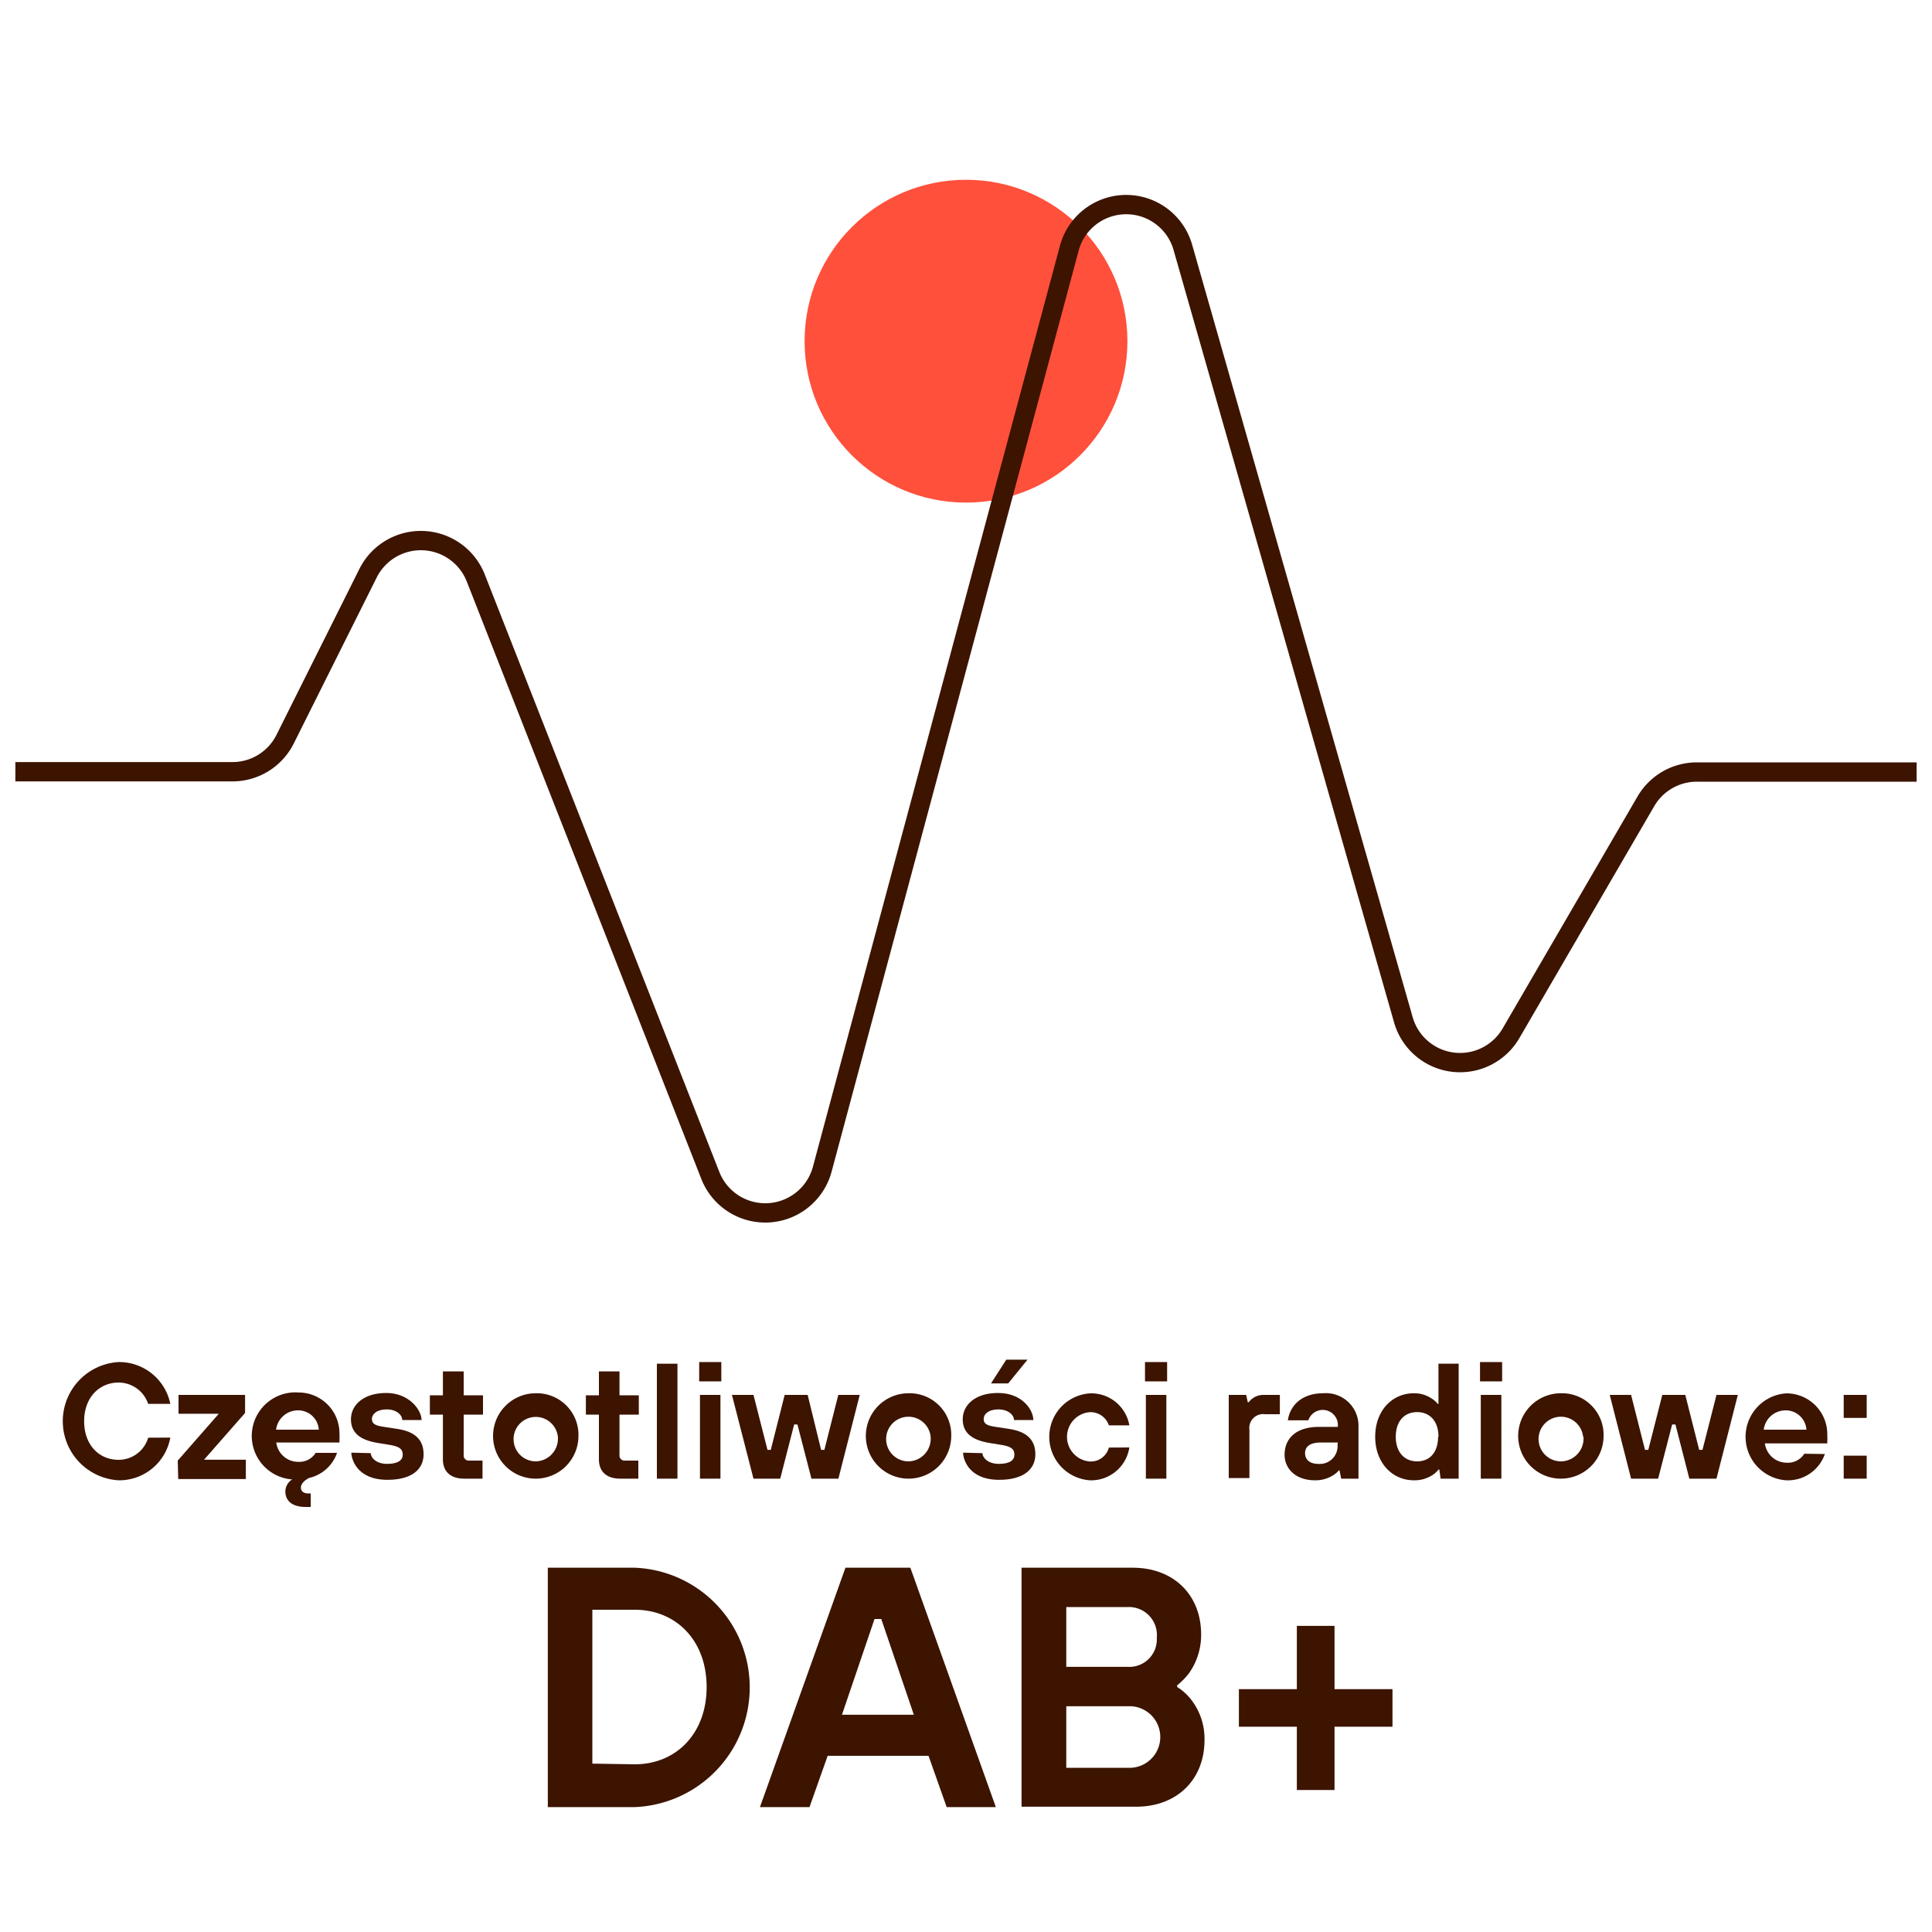<svg id="Warstwa_1" data-name="Warstwa 1" xmlns="http://www.w3.org/2000/svg" viewBox="0 0 200 200"><defs><style>.cls-1{fill:#3c1400;}.cls-2{fill:#ff503c;}.cls-3{fill:none;stroke:#3c1400;stroke-miterlimit:10;stroke-width:2px;}</style></defs><path class="cls-1" d="M17.63,148.82a5.37,5.37,0,0,1-5.35,4.42,6.13,6.13,0,0,1,0-12.24,5.4,5.4,0,0,1,5.35,4.33H15.34a3.24,3.24,0,0,0-3.06-2.21c-2,0-3.57,1.55-3.57,4s1.53,4,3.57,4a3.19,3.19,0,0,0,3.06-2.29Z"/><path class="cls-1" d="M18.4,151.2l4.25-4.85H18.48V144.4h6.89v1.87l-4.25,4.84h4.33v2h-7Z"/><path class="cls-1" d="M31.66,156c-1.45,0-2.12-.66-2.12-1.61a1.48,1.48,0,0,1,.71-1.24,4.51,4.51,0,0,1,.65-9,4.23,4.23,0,0,1,4.24,4.33,4.55,4.55,0,0,1,0,.62l0,.23H28.6a2.29,2.29,0,0,0,2.3,2,2,2,0,0,0,1.78-.93h2.21a4,4,0,0,1-2.91,2.6c-.34.19-.83.53-.83,1,0,.34.24.6.76.6h.26V156ZM33,148a2.13,2.13,0,0,0-2.12-2,2.28,2.28,0,0,0-2.3,2Z"/><path class="cls-1" d="M38.38,150.43c0,.43.52,1.11,1.69,1.11s1.62-.41,1.62-.94-.24-.81-1.19-1l-1.36-.22c-1.79-.29-2.81-1-2.81-2.46s1.28-2.72,3.66-2.72,3.65,1.78,3.65,2.8h-2c0-.52-.59-1.1-1.61-1.1s-1.53.49-1.53,1,.39.68,1.19.8l1.44.22c1.79.27,2.72,1.09,2.72,2.63s-1.2,2.64-3.74,2.64c-3.22,0-3.74-2.21-3.74-2.81Z"/><path class="cls-1" d="M45.85,146.44H44.5v-2h1.35v-2.47H48v2.47h2v2H48v4.16a.53.53,0,0,0,.59.6h1.36v1.87H48.06c-1.44,0-2.21-.75-2.21-2Z"/><path class="cls-1" d="M59.88,148.73a4.42,4.42,0,1,1-4.42-4.5A4.31,4.31,0,0,1,59.88,148.73Zm-2.13,0a2.3,2.3,0,1,0-2.29,2.55A2.35,2.35,0,0,0,57.75,148.73Z"/><path class="cls-1" d="M62,146.44H60.65v-2H62v-2.47h2.13v2.47h2v2h-2v4.16a.53.53,0,0,0,.59.6h1.36v1.87H64.21c-1.44,0-2.21-.75-2.21-2Z"/><path class="cls-1" d="M68,141.17h2.13v11.9H68Z"/><path class="cls-1" d="M72.38,141h2.29v2H72.38Zm.08,3.4h2.12v8.67H72.46Z"/><path class="cls-1" d="M75.77,144.4H78l1.45,5.69h.34l1.44-5.69h2.38L85,150.09h.34l1.44-5.69H89l-2.21,8.67H84l-1.45-5.61h-.34l-1.44,5.61H78Z"/><path class="cls-1" d="M98.47,148.73a4.42,4.42,0,1,1-4.42-4.5A4.31,4.31,0,0,1,98.47,148.73Zm-2.13,0a2.31,2.31,0,1,0-2.29,2.55A2.35,2.35,0,0,0,96.34,148.73Z"/><path class="cls-1" d="M101.7,150.43c0,.43.53,1.11,1.7,1.11s1.61-.41,1.61-.94-.23-.81-1.19-1l-1.36-.22c-1.78-.29-2.8-1-2.8-2.46s1.27-2.72,3.65-2.72c2.54,0,3.66,1.78,3.66,2.8h-2c0-.52-.6-1.1-1.62-1.1s-1.52.49-1.52,1,.39.68,1.18.8l1.45.22c1.78.27,2.72,1.09,2.72,2.63s-1.21,2.64-3.74,2.64c-3.23,0-3.74-2.21-3.74-2.81Zm2.47-9.68h2.2l-2,2.46h-1.78Z"/><path class="cls-1" d="M116.91,149.84a4,4,0,0,1-4.08,3.4,4.51,4.51,0,0,1,0-9,4,4,0,0,1,4.08,3.31h-2.12a2,2,0,0,0-2-1.36,2.56,2.56,0,0,0,0,5.1,1.93,1.93,0,0,0,2-1.44Z"/><path class="cls-1" d="M118.53,141h2.29v2h-2.29Zm.09,3.4h2.12v8.67h-2.12Z"/><path class="cls-1" d="M127.2,144.4H129l.17.76h.09a2.16,2.16,0,0,1,.37-.37,1.9,1.9,0,0,1,1.16-.39h1.7v2h-1.53a1.43,1.43,0,0,0-1.62,1.61v5H127.2Z"/><path class="cls-1" d="M138.67,152.22h-.08a2.34,2.34,0,0,1-.6.51,3.43,3.43,0,0,1-1.87.51c-2,0-3.14-1.21-3.14-2.64,0-1.7,1.19-2.89,3.57-2.89h1.95v-.17a1.57,1.57,0,0,0-3.06-.51h-2.12c.19-1.42,1.34-2.8,3.65-2.8a3.37,3.37,0,0,1,3.66,3.31v5.53h-1.79Zm-.17-2.89h-1.78c-1.11,0-1.62.42-1.62,1.1s.5,1.11,1.36,1.11a1.84,1.84,0,0,0,2-2Z"/><path class="cls-1" d="M149,152.13h-.09a2.33,2.33,0,0,1-.61.56,3.39,3.39,0,0,1-1.94.55c-2.21,0-4-1.79-4-4.51s1.78-4.5,4-4.5a3.24,3.24,0,0,1,1.87.56,2.25,2.25,0,0,1,.6.54h.08v-4.16H151v11.9h-1.87Zm-.09-3.4c0-1.63-.91-2.55-2.21-2.55s-2.21.92-2.21,2.55.92,2.55,2.21,2.55S148.87,150.37,148.87,148.73Z"/><path class="cls-1" d="M153.21,141h2.29v2h-2.29Zm.08,3.4h2.13v8.67h-2.13Z"/><path class="cls-1" d="M166,148.73a4.42,4.42,0,1,1-4.42-4.5A4.31,4.31,0,0,1,166,148.73Zm-2.12,0a2.31,2.31,0,1,0-2.3,2.55A2.36,2.36,0,0,0,163.92,148.73Z"/><path class="cls-1" d="M166.64,144.4h2.21l1.44,5.69h.34l1.45-5.69h2.38l1.44,5.69h.34l1.45-5.69h2.21l-2.21,8.67h-2.81l-1.44-5.61h-.34l-1.45,5.61h-2.8Z"/><path class="cls-1" d="M188.91,150.52a4.05,4.05,0,0,1-4,2.72,4.51,4.51,0,0,1,0-9,4.23,4.23,0,0,1,4.25,4.33,4.55,4.55,0,0,1,0,.62l0,.23h-6.46a2.29,2.29,0,0,0,2.29,2,2,2,0,0,0,1.79-.93ZM187,148a2.14,2.14,0,0,0-2.13-2,2.28,2.28,0,0,0-2.29,2Z"/><path class="cls-1" d="M190.86,144.4h2.38v2.38h-2.38Zm0,6.29h2.38v2.38h-2.38Z"/><path class="cls-1" d="M56.71,162.29h9a12.4,12.4,0,0,1,0,24.78h-9Zm9,20.35c4.25,0,7.44-3.15,7.44-8s-3.19-8-7.44-8H61.32v15.93Z"/><path class="cls-1" d="M87.52,162.29h6.72l8.85,24.78H98l-1.88-5.31H85.68l-1.88,5.31H78.67Zm7.08,15.22-3.37-9.91h-.7l-3.37,9.91Z"/><path class="cls-1" d="M105.75,162.29h11.51c4.25,0,7.08,2.83,7.08,6.9a6.83,6.83,0,0,1-1.24,4,7.13,7.13,0,0,1-1.24,1.27v.18a5.46,5.46,0,0,1,1.42,1.27,6.59,6.59,0,0,1,1.41,4.22c0,4.07-2.83,6.9-7.08,6.9H105.75Zm11,10.26a2.84,2.84,0,0,0,3-3,2.9,2.9,0,0,0-3-3.19h-6.37v6.19Zm.35,10.45a3.19,3.19,0,0,0,0-6.37h-6.72V183Z"/><path class="cls-1" d="M134.25,178.75h-6v-3.89h6v-6.55h3.9v6.55h6v3.89h-6v6.55h-3.9Z"/><circle class="cls-2" cx="100" cy="35.32" r="16.71"/><g id="Warstwa_2" data-name="Warstwa 2"><g id="Warstwa_1-2" data-name="Warstwa 1"><path id="Path_647" data-name="Path 647" class="cls-3" d="M1.59,79.89H24.05a6.09,6.09,0,0,0,5.47-3.38l8.56-17.13a6.11,6.11,0,0,1,11.19.5l24.25,61.77A6.11,6.11,0,0,0,85.13,121l25.54-95.22a6.1,6.1,0,0,1,11.8-.1l8.69,30.44L138.26,81l7,24.51a6.1,6.1,0,0,0,11.19,1.4L170.4,82.92a6.11,6.11,0,0,1,5.29-3h22.72"/></g></g></svg>